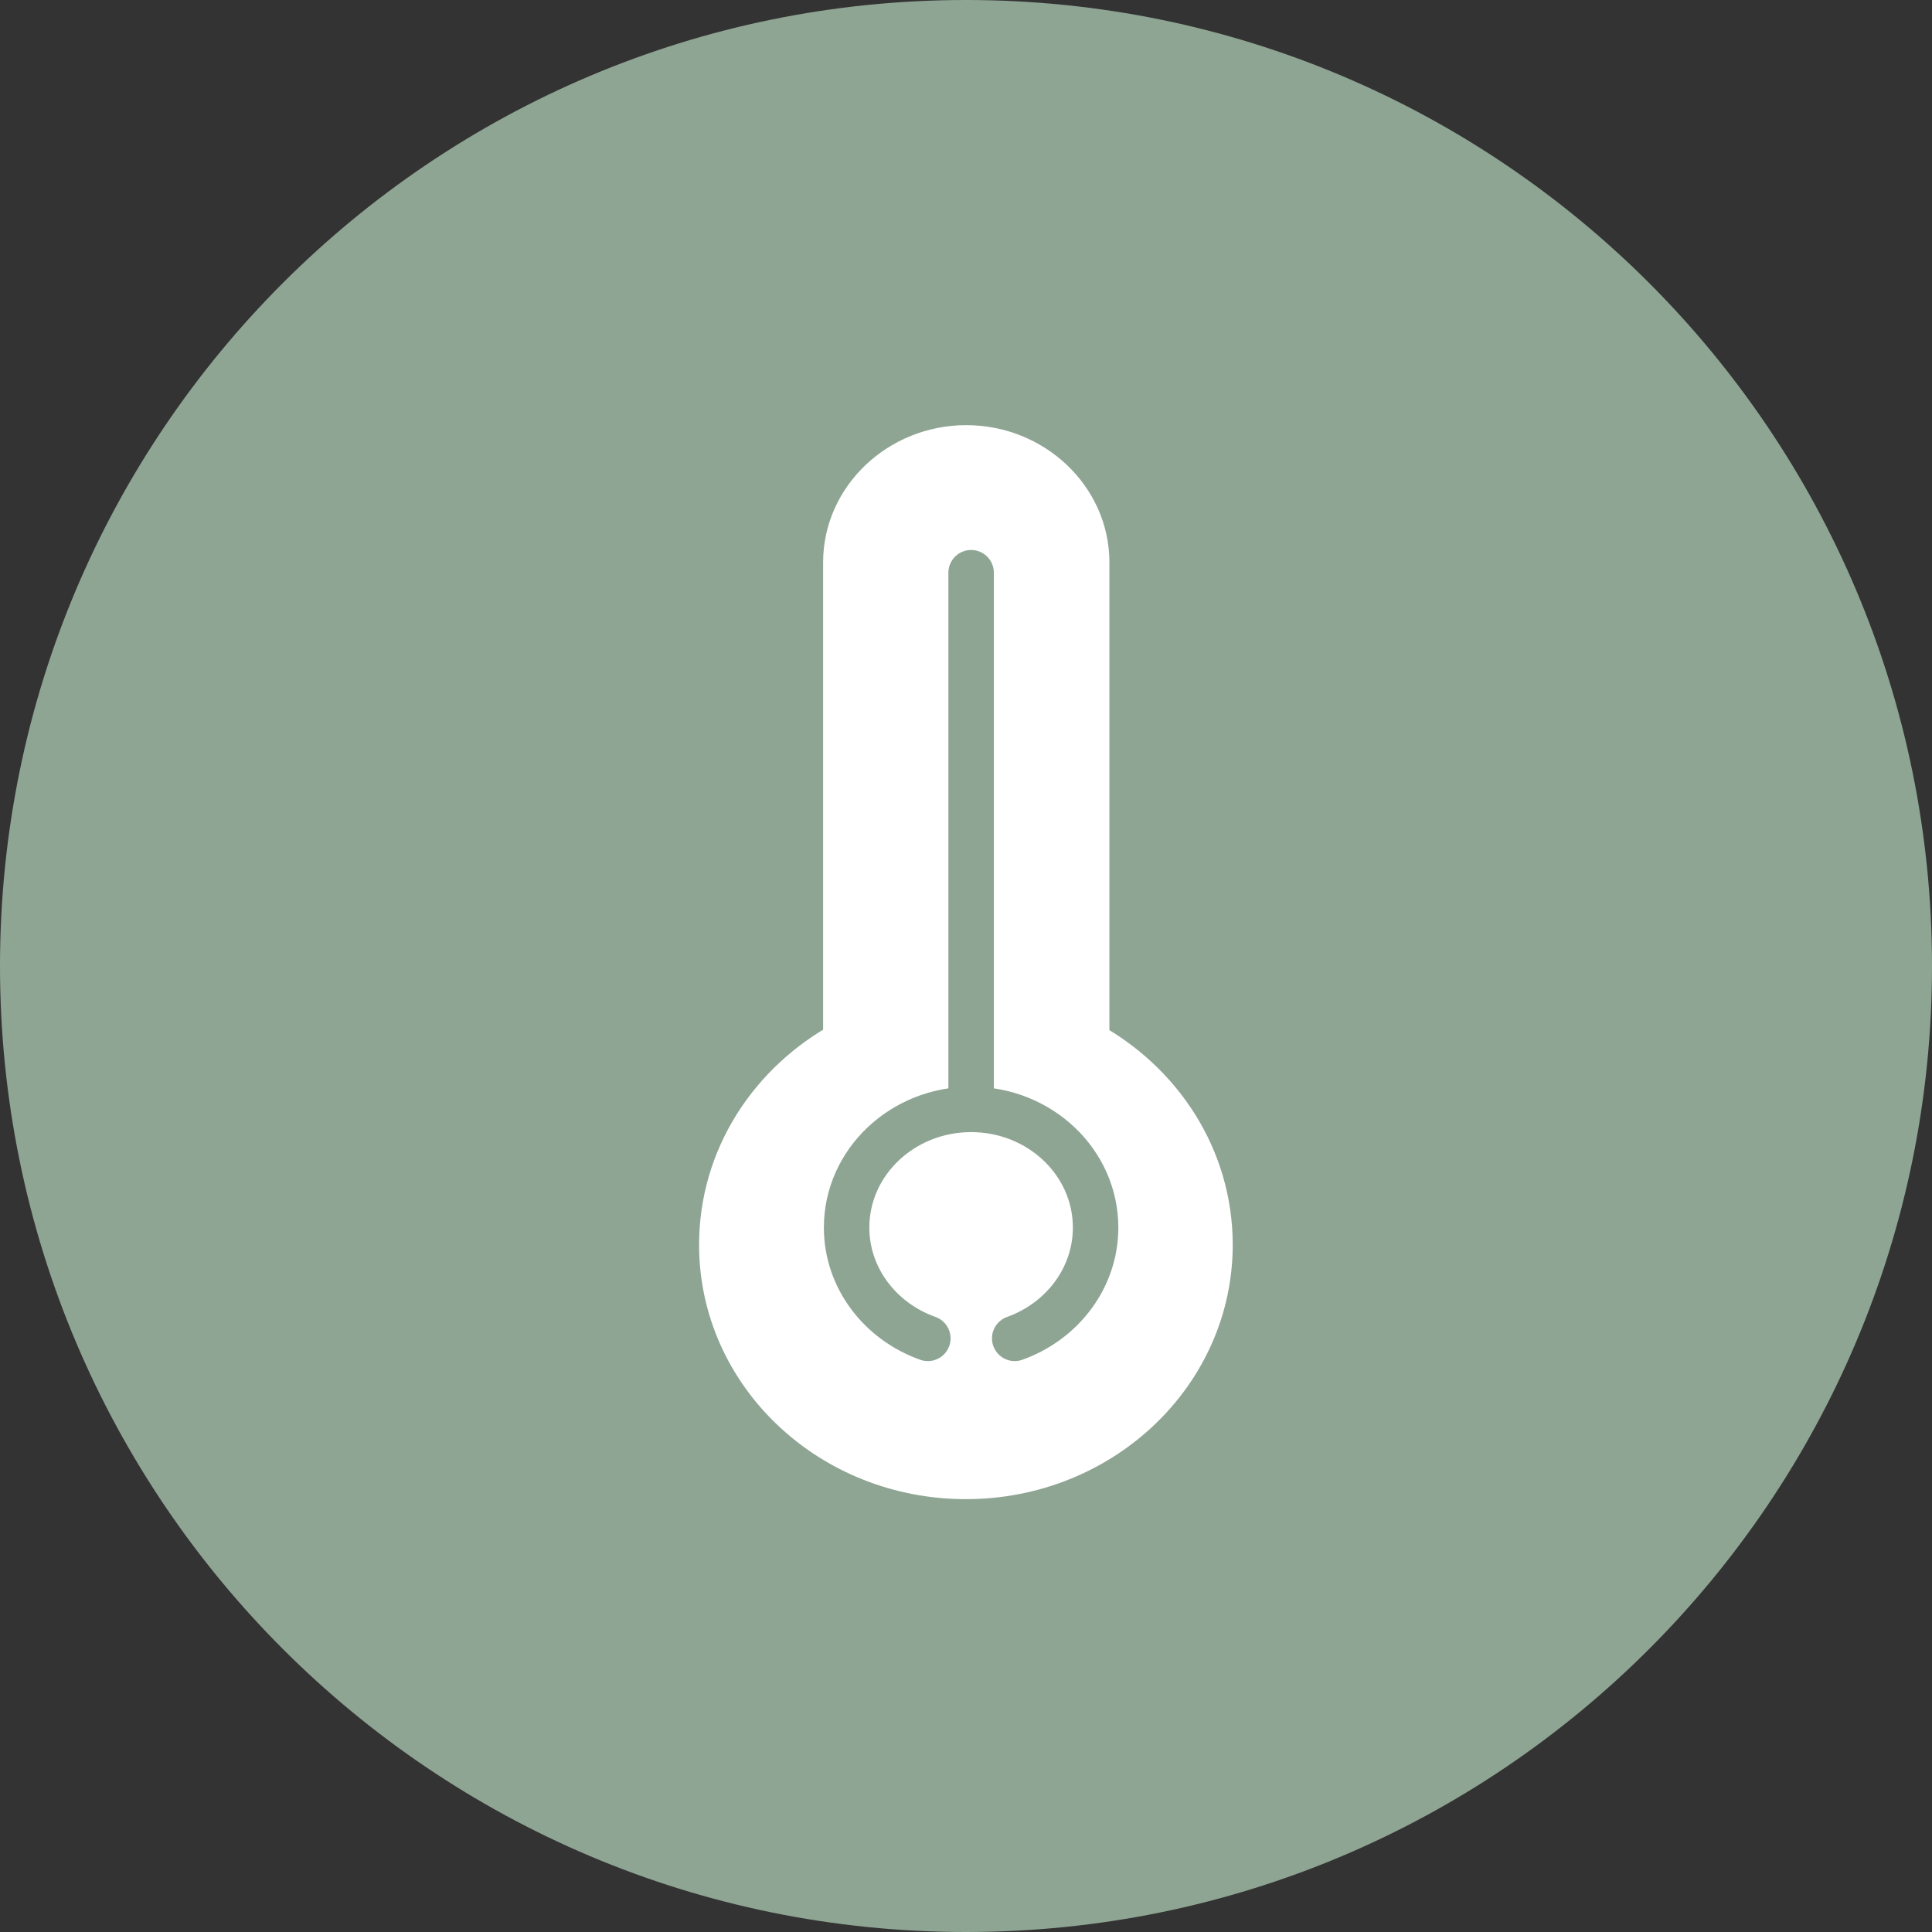 <svg xmlns="http://www.w3.org/2000/svg" fill="none" viewBox="0 0 60 60" height="60" width="60">
<rect x="0" y="0" width="60" height="60" fill="#333333" stroke="none"/>
<path fill="#8FA594" d="M30 60C46.569 60 60 46.569 60 30C60 13.431 46.569 0 30 0C13.431 0 0 13.431 0 30C0 46.569 13.431 60 30 60Z"></path>
<path stroke-linejoin="round" stroke-linecap="round" stroke-width="1.431" stroke="white" fill="white" d="M33.738 32.382V17.462C33.738 15.513 32.056 13.919 30.008 13.919C27.96 13.919 26.278 15.513 26.278 17.462V32.393C23.975 33.633 22.426 35.969 22.426 38.658C22.426 42.632 25.813 45.842 29.997 45.842C34.181 45.842 37.568 42.621 37.568 38.658C37.568 35.969 36.018 33.633 33.716 32.393L33.738 32.382Z"></path>
<path stroke-linejoin="round" stroke-linecap="round" stroke-width="1.412" stroke="#8FA594" d="M30.159 17.786V34.453M30.159 34.453C28.029 34.453 26.292 36.092 26.292 38.123C26.292 39.696 27.341 41.04 28.815 41.564M30.159 34.453C32.289 34.453 34.025 36.092 34.025 38.123C34.025 39.696 32.977 41.04 31.513 41.564"></path>
</svg>
